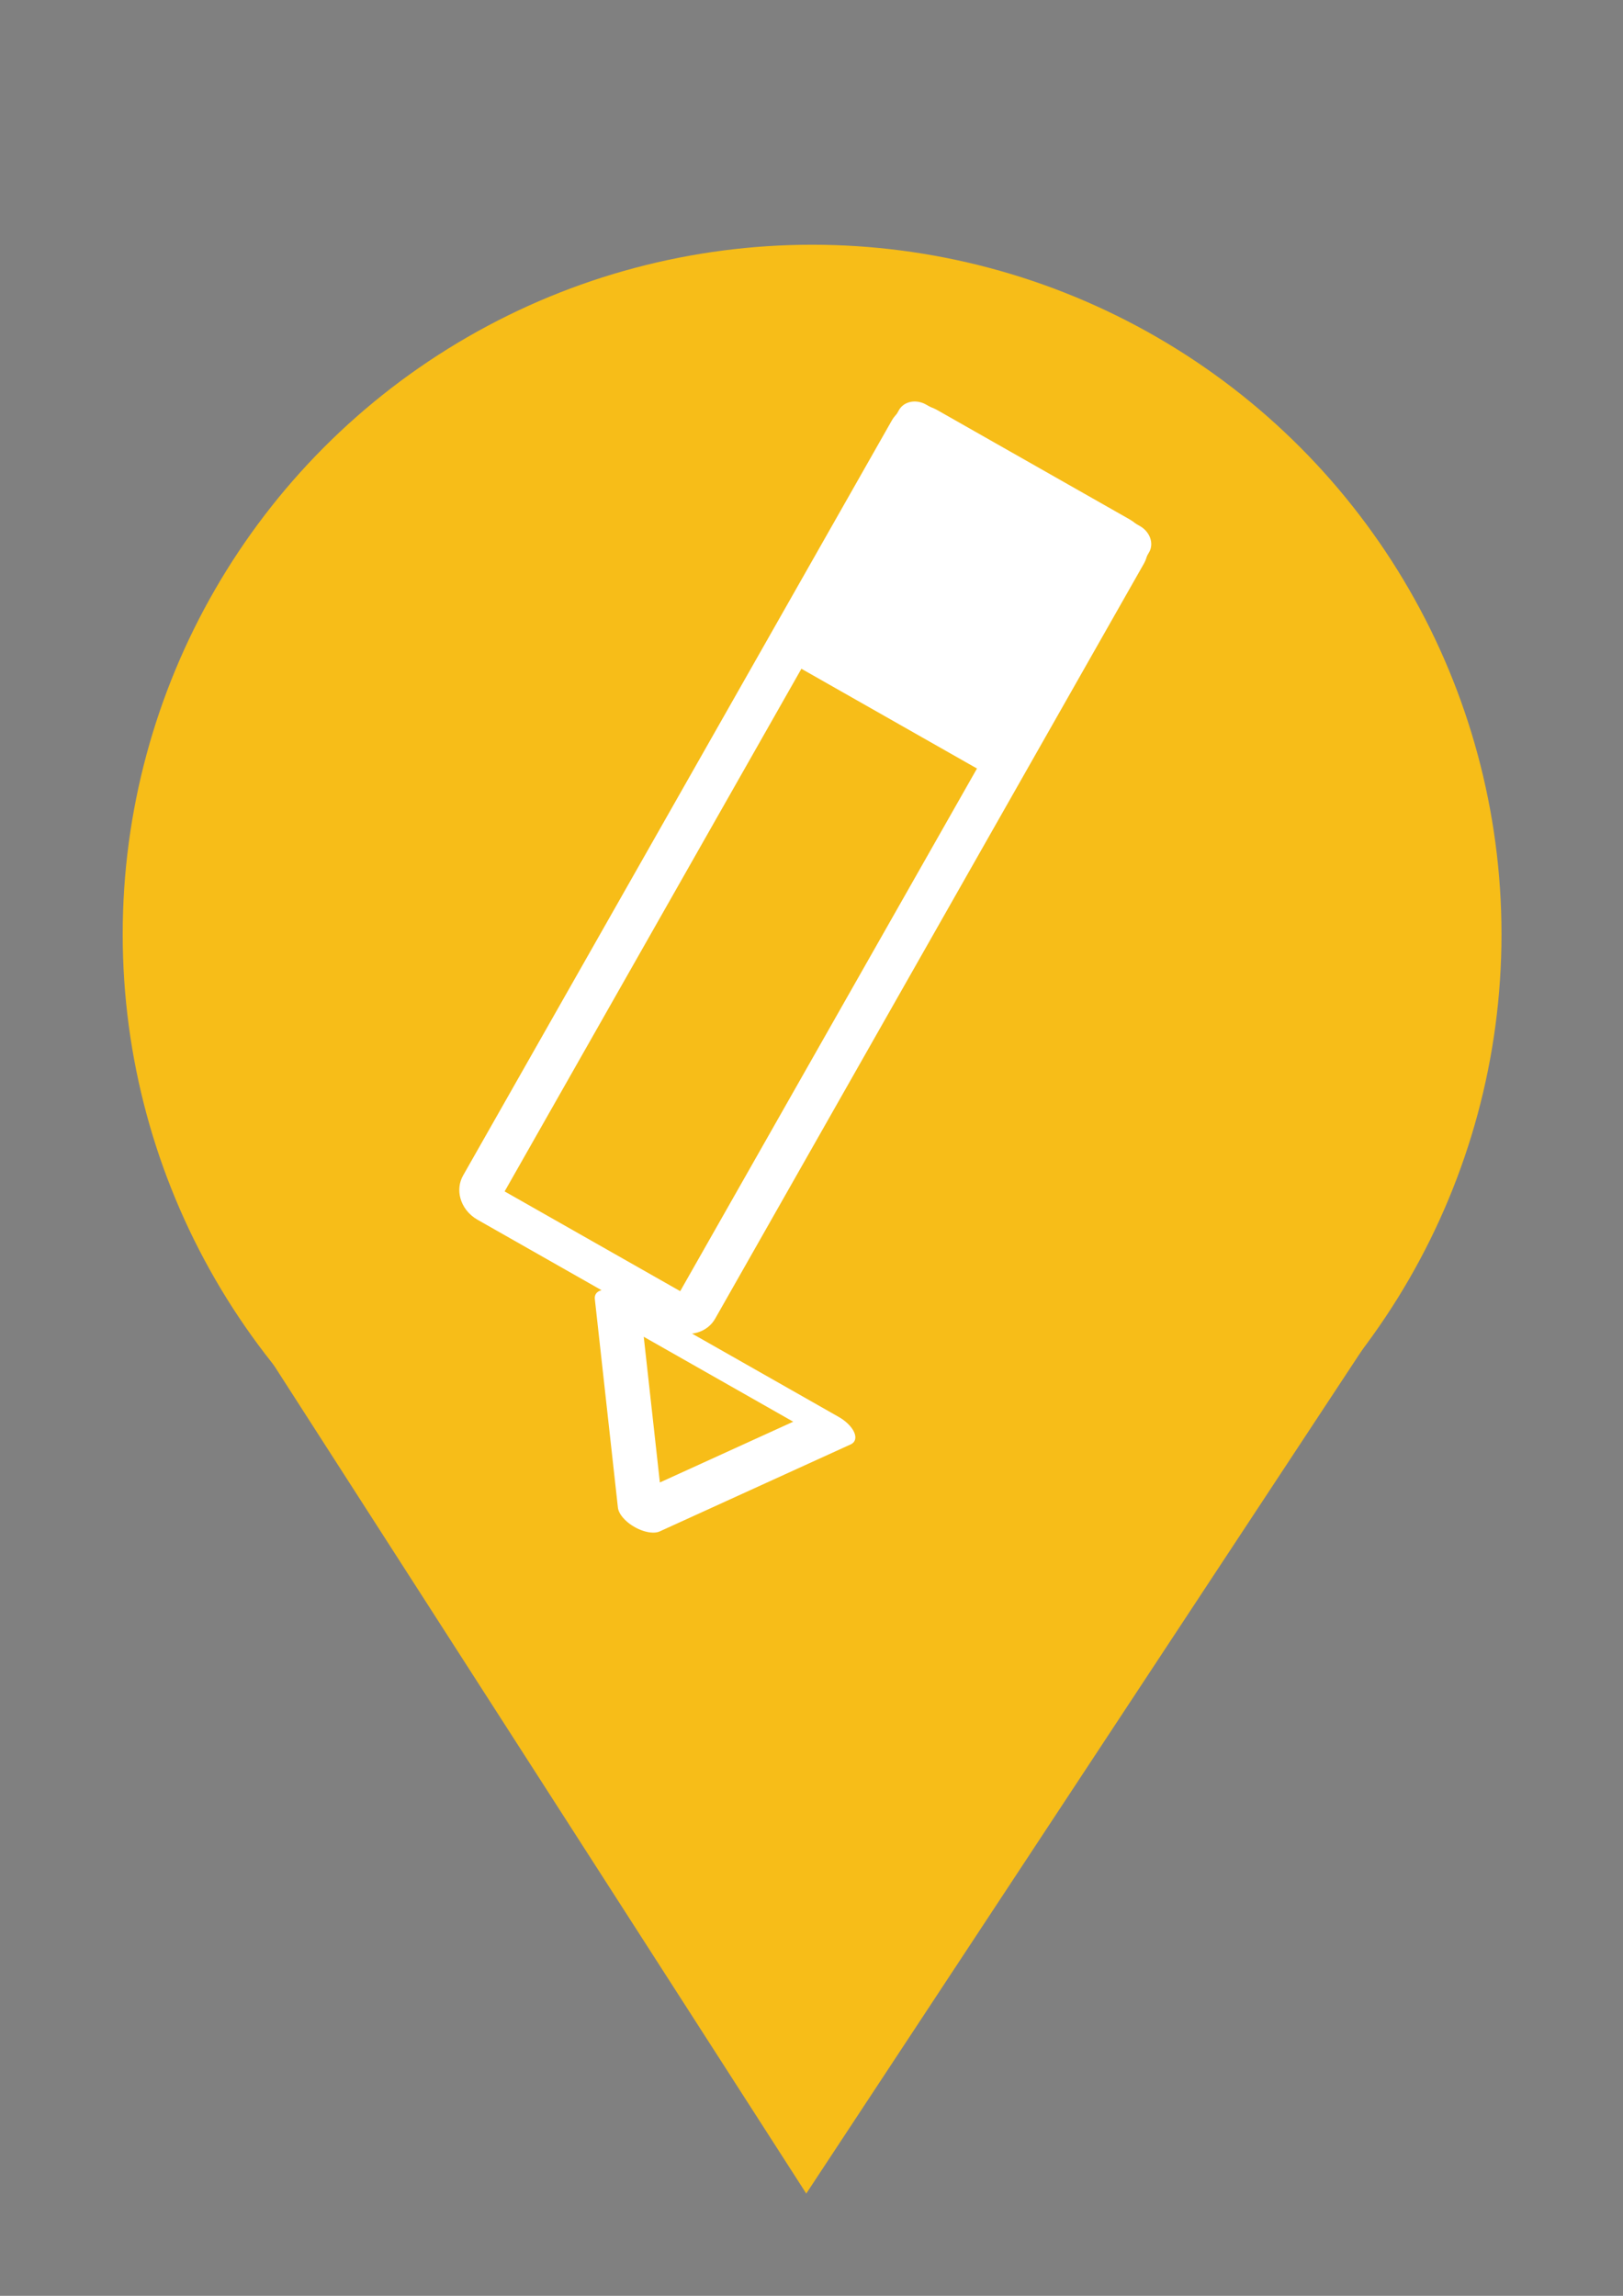<?xml version="1.0" encoding="UTF-8" standalone="no"?>
<!-- Created with Inkscape (http://www.inkscape.org/) -->

<svg
   xmlns:dc="http://purl.org/dc/elements/1.1/"
   xmlns:cc="http://creativecommons.org/ns#"
   xmlns:rdf="http://www.w3.org/1999/02/22-rdf-syntax-ns#"
   xmlns:svg="http://www.w3.org/2000/svg"
   xmlns="http://www.w3.org/2000/svg"
   xmlns:sodipodi="http://sodipodi.sourceforge.net/DTD/sodipodi-0.dtd"
   xmlns:inkscape="http://www.inkscape.org/namespaces/inkscape"
   width="210mm"
   height="297mm"
   viewBox="0 0 210 297"
   version="1.1"
   id="svg8"
   inkscape:version="0.92.4 (5da689c313, 2019-01-14)"
   sodipodi:docname="pollen_pos.svg">
  <rect x="0" y="0" width="210" height="297" fill="#808080" stroke="none"/>
  <defs
     id="defs2" />
  <sodipodi:namedview
     id="base"
     pagecolor="#ffffff"
     bordercolor="#666666"
     borderopacity="1.0"
     inkscape:pageopacity="0.0"
     inkscape:pageshadow="2"
     inkscape:zoom="0.35"
     inkscape:cx="255.52573"
     inkscape:cy="476.35217"
     inkscape:document-units="mm"
     inkscape:current-layer="layer1"
     showgrid="false"
     inkscape:window-width="1680"
     inkscape:window-height="987"
     inkscape:window-x="-8"
     inkscape:window-y="-8"
     inkscape:window-maximized="1"
     inkscape:pagecheckerboard="false" />
  <g
     inkscape:label="Ebene 1"
     inkscape:groupmode="layer"
     id="layer1">
    <g
       id="g852">
      <circle
         r="67.28"
         cy="119.351"
         cx="105.833"
         id="path3717"
         style="fill:#12446b;fill-opacity:0;stroke-width:0.265" />
      <ellipse
         ry="26.836"
         rx="36.664"
         cy="154.503"
         cx="26.836"
         id="path4526"
         style="fill:#12446b;fill-opacity:0;stroke-width:0.265" />
      <ellipse
         ry="54.051"
         rx="51.783"
         cy="166.598"
         cx="104.699"
         id="path4546"
         style="fill:#808000;fill-opacity:0;stroke-width:0.265" />
      <ellipse
         ry="55.185"
         rx="57.074"
         cy="125.399"
         cx="123.598"
         id="path4578"
         style="fill:#000000;fill-opacity:0;stroke-width:0.265" />
      <circle
         r="89.202"
         cy="120.863"
         cx="105.077"
         id="path4592"
         style="fill:#f7bd18;fill-opacity:1;stroke:none;stroke-width:0.265;stroke-opacity:1" />
      <path
         sodipodi:nodetypes="cccc"
         inkscape:connector-curvature="0"
         id="path4620"
         d="M 104.321,283.771 181.051,167.354 H 29.482 Z"
         style="fill:#f7bd18;fill-opacity:1;stroke:#63b2cb;stroke-width:0.265px;stroke-linecap:butt;stroke-linejoin:miter;stroke-opacity:0" />
      <ellipse
         r="61.988"
         cy="118.217"
         cx="103.943"
         id="path4632"
         style="fill:#ffffff;fill-opacity:1;stroke:#12446b;stroke-width:0.265;stroke-opacity:1" />
      <g
         transform="matrix(5.533,3.143,-2.717,4.784,-42744.097,-29094.566)"
         id="g14"
         style="clip-rule:evenodd;fill-rule:evenodd;stroke-linecap:square;stroke-miterlimit:1.5">
        <path
           inkscape:connector-curvature="0"
           id="path2"
           style="fill:none;stroke:#ffffff;stroke-width:0.894px;stroke-opacity:1"
           d="m 8124.338,759.044 c 0,-0.158 -0.111,-0.289 -0.25,-0.289 h -4.5 c -0.139,0 -0.25,0.131 -0.25,0.289 v 20.422 c 0,0.158 0.111,0.289 0.25,0.289 h 4.5 c 0.139,0 0.25,-0.131 0.25,-0.289 z" />
        <g
           style="stroke:#ffffff;stroke-opacity:1"
           transform="matrix(0.556,0,0,-0.333,3599.89,1380.75)"
           id="g8">
          <path
             d="m 8139.5,1791 4.5,12 h -9 z"
             style="fill:none;stroke:#ffffff;stroke-width:1.88px;stroke-linecap:round;stroke-linejoin:round;stroke-opacity:1"
             id="path6"
             inkscape:connector-curvature="0" />
        </g>
        <rect
           id="rect10"
           style="fill:#ffffff;stroke:#ffffff;stroke-width:0.85px;stroke-linecap:round;stroke-linejoin:round;stroke-opacity:1"
           height="6"
           width="5"
           y="758.75"
           x="8119.338" />
      </g>
    </g>
  </g>
</svg>
